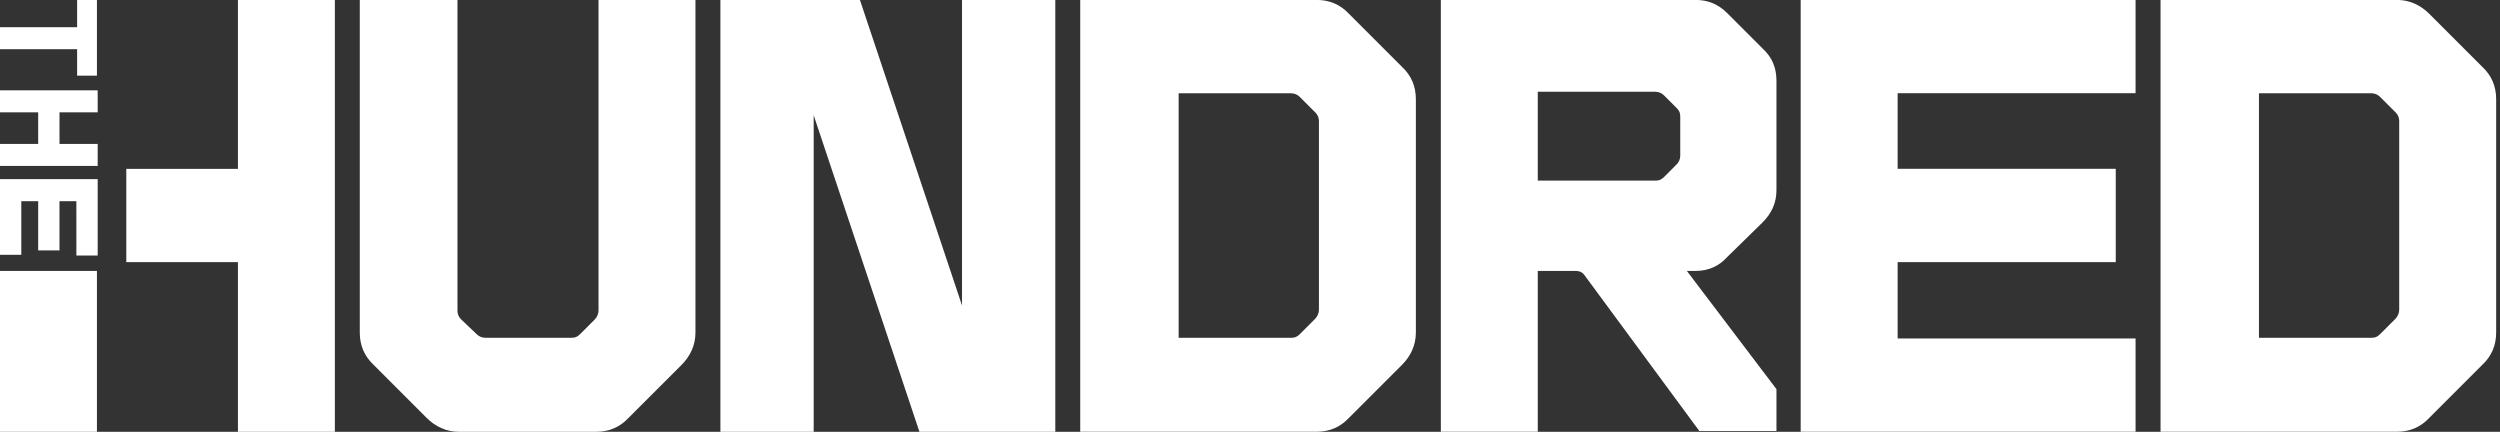 <svg fill="none" height="19" viewBox="0 0 110 19" width="110" xmlns="http://www.w3.org/2000/svg" xmlns:xlink="http://www.w3.org/1999/xlink"><rect x="0" y="0" width="110" height="19" fill="#333333" stroke="none"/><clipPath id="a"><path d="m0 0h110v19h-110z"/></clipPath><g clip-path="url(#a)"><path d="m3.393 3.328h.872v-3.328h-.872v1.196h-3.393v.969h3.393zm-3.393 3.974h4.298v-.969h-1.68v-1.389h1.68v-.969h-4.298v.969h1.68v1.389h-1.68zm3.361 3.942h.937v-3.361h-4.298v3.328h.937v-2.359h.743v2.165h.937v-2.165h.743zm-3.361 7.755h4.265v-7.077h-4.265zm10.469 0h4.265v-19h-4.265v7.432h-4.912v4.104h4.912zm19.517-2.941c.388-.388.614-.872.614-1.422v-14.638h-4.265v13.668c0 .129-.065.291-.162.388l-.646.646c-.129.129-.226.162-.388.162h-3.781c-.162 0-.291-.065-.388-.162l-.679-.646c-.129-.129-.162-.259-.162-.388v-13.668h-4.298v14.638c0 .549.194 1.034.614 1.422l2.326 2.327c.388.388.873.614 1.422.614h6.043c.549 0 1.034-.194 1.422-.614zm10.469 2.941h5.978v-19h-4.104v13.442l-4.492-13.442h-6.139v19h4.104v-13.927zm17.578-5.364c0 .129-.065.291-.162.388l-.679.679c-.129.129-.226.162-.388.162h-4.944v-10.76h4.944c.162 0 .291.065.388.162l.679.679c.129.129.162.259.162.388zm3.651 2.423c.388-.388.614-.872.614-1.422v-10.276c0-.549-.194-1.034-.614-1.422l-2.327-2.327c-.388-.42-.872-.614-1.422-.614h-10.405v19h10.405c.549 0 1.034-.194 1.422-.614zm12.247-9.209c0 .162-.065.291-.162.388l-.549.549c-.129.129-.226.162-.388.162h-5.17v-3.91h5.17c.162 0 .291.065.388.162l.549.549c.129.129.162.226.162.388zm3.619 2.94c.388-.388.614-.84.614-1.422v-4.815c0-.582-.194-1.034-.614-1.422l-1.551-1.551c-.388-.388-.84-.582-1.389-.582h-11.213v19h4.265v-7.077h1.551c.194 0 .355 0 .485.162l5.073 6.883h3.393v-1.842l-3.942-5.202h.388c.614 0 1.066-.259 1.357-.582zm1.68 9.209h14.735v-4.104h-10.469v-3.361h9.597v-4.104h-9.597v-3.328h10.469v-4.104h-14.735zm26.335-5.364c0 .129-.064.291-.161.388l-.679.679c-.129.129-.226.162-.388.162h-4.943v-10.76h4.943c.162 0 .291.065.388.162l.679.679c.129.129.161.259.161.388zm4.266 1.002v-10.276c0-.549-.194-1.034-.614-1.422l-2.327-2.327c-.388-.388-.872-.614-1.422-.614h-10.404v19h10.404c.55 0 1.034-.194 1.422-.614l2.327-2.327c.42-.388.614-.872.614-1.422z" fill="#fff"/></g></svg>